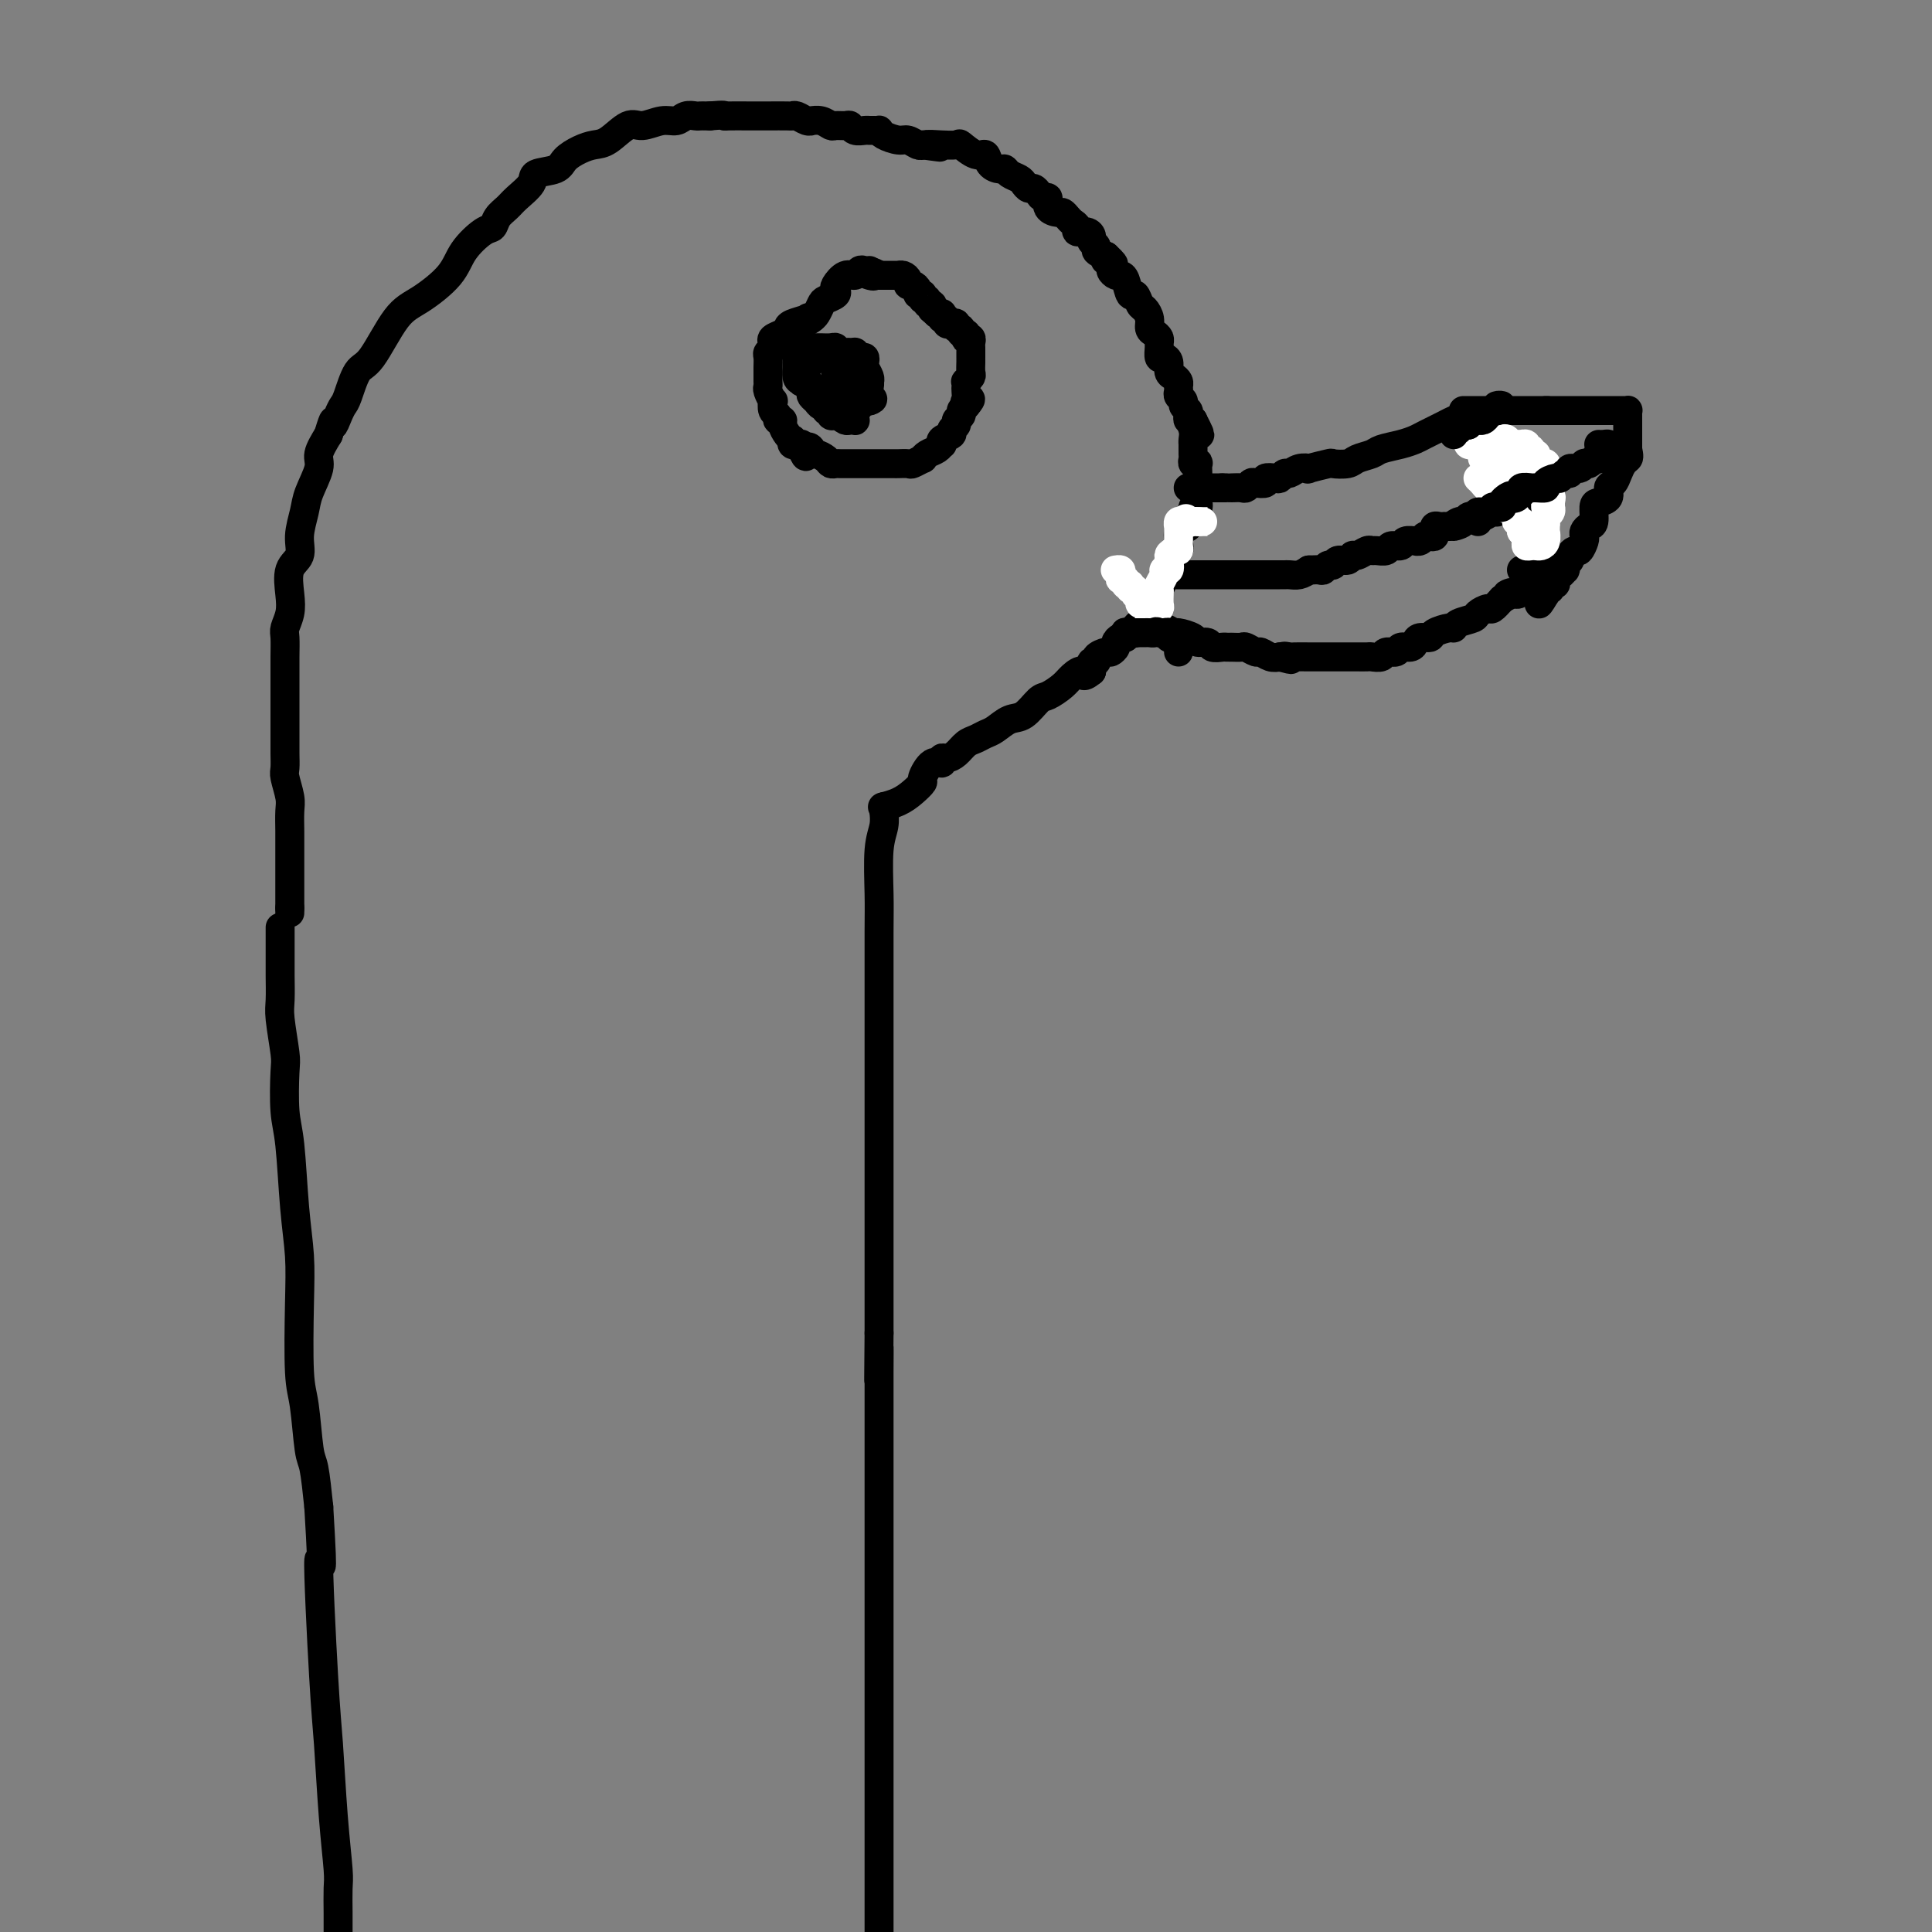 <svg viewBox='0 0 400 400' version='1.1' xmlns='http://www.w3.org/2000/svg' xmlns:xlink='http://www.w3.org/1999/xlink'><rect x="0" y="0" width="400" height="400" fill="#808080" stroke="none"/><g fill='none' stroke='#000000' stroke-width='6' stroke-linecap='round' stroke-linejoin='round'><path d='M60,189c0.000,0.000 0.000,-1.000 0,-1'/><path d='M60,188c-0.000,-0.352 -0.000,-0.731 0,-1c0.000,-0.269 0.000,-0.427 0,-1c-0.000,-0.573 -0.000,-1.560 0,-2c0.000,-0.440 0.000,-0.332 0,-1c-0.000,-0.668 -0.000,-2.111 0,-3c0.000,-0.889 0.001,-1.223 0,-2c-0.001,-0.777 -0.004,-1.998 0,-3c0.004,-1.002 0.015,-1.787 0,-3c-0.015,-1.213 -0.057,-2.856 0,-4c0.057,-1.144 0.211,-1.789 0,-3c-0.211,-1.211 -0.789,-2.988 -1,-4c-0.211,-1.012 -0.057,-1.258 0,-2c0.057,-0.742 0.015,-1.979 0,-3c-0.015,-1.021 -0.004,-1.827 0,-3c0.004,-1.173 0.001,-2.714 0,-4c-0.001,-1.286 -0.000,-2.316 0,-3c0.000,-0.684 -0.001,-1.022 0,-2c0.001,-0.978 0.004,-2.596 0,-4c-0.004,-1.404 -0.015,-2.593 0,-4c0.015,-1.407 0.054,-3.031 0,-4c-0.054,-0.969 -0.203,-1.284 0,-2c0.203,-0.716 0.757,-1.835 1,-3c0.243,-1.165 0.173,-2.377 0,-4c-0.173,-1.623 -0.451,-3.657 0,-5c0.451,-1.343 1.631,-1.994 2,-3c0.369,-1.006 -0.074,-2.365 0,-4c0.074,-1.635 0.666,-3.546 1,-5c0.334,-1.454 0.409,-2.452 1,-4c0.591,-1.548 1.698,-3.648 2,-5c0.302,-1.352 -0.199,-1.958 0,-3c0.199,-1.042 1.100,-2.521 2,-4'/><path d='M68,90c1.417,-4.693 0.960,-2.424 1,-2c0.040,0.424 0.578,-0.997 1,-2c0.422,-1.003 0.727,-1.588 1,-2c0.273,-0.412 0.514,-0.650 1,-2c0.486,-1.350 1.219,-3.813 2,-5c0.781,-1.187 1.611,-1.100 3,-3c1.389,-1.900 3.338,-5.788 5,-8c1.662,-2.212 3.037,-2.749 5,-4c1.963,-1.251 4.514,-3.217 6,-5c1.486,-1.783 1.907,-3.384 3,-5c1.093,-1.616 2.858,-3.247 4,-4c1.142,-0.753 1.662,-0.628 2,-1c0.338,-0.372 0.493,-1.241 1,-2c0.507,-0.759 1.365,-1.407 2,-2c0.635,-0.593 1.047,-1.131 2,-2c0.953,-0.869 2.446,-2.068 3,-3c0.554,-0.932 0.168,-1.598 1,-2c0.832,-0.402 2.882,-0.539 4,-1c1.118,-0.461 1.304,-1.245 2,-2c0.696,-0.755 1.904,-1.479 3,-2c1.096,-0.521 2.082,-0.837 3,-1c0.918,-0.163 1.769,-0.172 3,-1c1.231,-0.828 2.843,-2.474 4,-3c1.157,-0.526 1.858,0.069 3,0c1.142,-0.069 2.726,-0.803 4,-1c1.274,-0.197 2.239,0.143 3,0c0.761,-0.143 1.317,-0.770 2,-1c0.683,-0.230 1.492,-0.062 2,0c0.508,0.062 0.714,0.017 1,0c0.286,-0.017 0.653,-0.005 1,0c0.347,0.005 0.673,0.002 1,0'/><path d='M147,24c3.301,-0.309 3.053,-0.083 3,0c-0.053,0.083 0.090,0.023 1,0c0.910,-0.023 2.586,-0.007 4,0c1.414,0.007 2.568,0.006 4,0c1.432,-0.006 3.144,-0.016 4,0c0.856,0.016 0.855,0.057 1,0c0.145,-0.057 0.437,-0.212 1,0c0.563,0.212 1.398,0.793 2,1c0.602,0.207 0.972,0.041 1,0c0.028,-0.041 -0.287,0.042 0,0c0.287,-0.042 1.176,-0.208 2,0c0.824,0.208 1.582,0.792 2,1c0.418,0.208 0.497,0.042 1,0c0.503,-0.042 1.430,0.041 2,0c0.570,-0.041 0.782,-0.207 1,0c0.218,0.207 0.440,0.788 1,1c0.560,0.212 1.456,0.056 2,0c0.544,-0.056 0.735,-0.012 1,0c0.265,0.012 0.603,-0.007 1,0c0.397,0.007 0.855,0.039 1,0c0.145,-0.039 -0.021,-0.150 0,0c0.021,0.150 0.229,0.562 1,1c0.771,0.438 2.103,0.901 3,1c0.897,0.099 1.357,-0.166 2,0c0.643,0.166 1.469,0.762 2,1c0.531,0.238 0.765,0.119 1,0'/><path d='M191,30c6.839,0.928 1.935,0.246 1,0c-0.935,-0.246 2.099,-0.058 3,0c0.901,0.058 -0.330,-0.014 0,0c0.330,0.014 2.220,0.115 3,0c0.780,-0.115 0.450,-0.447 1,0c0.550,0.447 1.979,1.674 3,2c1.021,0.326 1.635,-0.249 2,0c0.365,0.249 0.483,1.324 1,2c0.517,0.676 1.434,0.954 2,1c0.566,0.046 0.782,-0.142 1,0c0.218,0.142 0.440,0.612 1,1c0.560,0.388 1.460,0.695 2,1c0.540,0.305 0.722,0.608 1,1c0.278,0.392 0.653,0.874 1,1c0.347,0.126 0.665,-0.103 1,0c0.335,0.103 0.685,0.539 1,1c0.315,0.461 0.595,0.946 1,1c0.405,0.054 0.935,-0.322 1,0c0.065,0.322 -0.334,1.343 0,2c0.334,0.657 1.400,0.949 2,1c0.600,0.051 0.733,-0.140 1,0c0.267,0.140 0.666,0.611 1,1c0.334,0.389 0.601,0.696 1,1c0.399,0.304 0.929,0.606 1,1c0.071,0.394 -0.317,0.879 0,1c0.317,0.121 1.337,-0.122 2,0c0.663,0.122 0.968,0.610 1,1c0.032,0.390 -0.208,0.682 0,1c0.208,0.318 0.864,0.663 1,1c0.136,0.337 -0.247,0.668 0,1c0.247,0.332 1.123,0.666 2,1'/><path d='M229,53c3.185,2.962 0.646,1.368 0,1c-0.646,-0.368 0.600,0.490 1,1c0.400,0.510 -0.048,0.670 0,1c0.048,0.330 0.590,0.829 1,1c0.410,0.171 0.687,0.014 1,0c0.313,-0.014 0.661,0.114 1,1c0.339,0.886 0.669,2.530 1,3c0.331,0.470 0.662,-0.235 1,0c0.338,0.235 0.682,1.411 1,2c0.318,0.589 0.611,0.591 1,1c0.389,0.409 0.875,1.223 1,2c0.125,0.777 -0.110,1.516 0,2c0.110,0.484 0.565,0.712 1,1c0.435,0.288 0.851,0.637 1,1c0.149,0.363 0.030,0.740 0,1c-0.030,0.260 0.030,0.402 0,1c-0.030,0.598 -0.149,1.652 0,2c0.149,0.348 0.565,-0.009 1,0c0.435,0.009 0.887,0.384 1,1c0.113,0.616 -0.113,1.475 0,2c0.113,0.525 0.565,0.718 1,1c0.435,0.282 0.853,0.653 1,1c0.147,0.347 0.024,0.670 0,1c-0.024,0.330 0.050,0.666 0,1c-0.050,0.334 -0.223,0.667 0,1c0.223,0.333 0.844,0.667 1,1c0.156,0.333 -0.151,0.664 0,1c0.151,0.336 0.762,0.678 1,1c0.238,0.322 0.102,0.625 0,1c-0.102,0.375 -0.172,0.821 0,1c0.172,0.179 0.586,0.089 1,0'/><path d='M247,87c2.785,5.454 0.746,2.087 0,1c-0.746,-1.087 -0.200,0.104 0,1c0.200,0.896 0.053,1.497 0,2c-0.053,0.503 -0.014,0.908 0,1c0.014,0.092 0.003,-0.129 0,0c-0.003,0.129 0.003,0.610 0,1c-0.003,0.390 -0.015,0.691 0,1c0.015,0.309 0.057,0.626 0,1c-0.057,0.374 -0.211,0.806 0,1c0.211,0.194 0.789,0.151 1,0c0.211,-0.151 0.057,-0.409 0,0c-0.057,0.409 -0.015,1.486 0,2c0.015,0.514 0.004,0.467 0,1c-0.004,0.533 -0.001,1.648 0,2c0.001,0.352 0.001,-0.059 0,0c-0.001,0.059 -0.004,0.589 0,1c0.004,0.411 0.016,0.702 0,1c-0.016,0.298 -0.061,0.604 0,1c0.061,0.396 0.227,0.884 0,1c-0.227,0.116 -0.848,-0.140 -1,0c-0.152,0.140 0.165,0.677 0,1c-0.165,0.323 -0.814,0.433 -1,1c-0.186,0.567 0.090,1.591 0,2c-0.090,0.409 -0.545,0.205 -1,0'/><path d='M245,109c-0.686,0.914 -0.901,0.700 -1,1c-0.099,0.300 -0.083,1.113 0,2c0.083,0.887 0.233,1.849 0,2c-0.233,0.151 -0.850,-0.508 -1,0c-0.150,0.508 0.167,2.181 0,3c-0.167,0.819 -0.819,0.782 -1,1c-0.181,0.218 0.110,0.691 0,1c-0.110,0.309 -0.621,0.455 -1,1c-0.379,0.545 -0.627,1.490 -1,2c-0.373,0.510 -0.870,0.584 -1,1c-0.130,0.416 0.106,1.172 0,2c-0.106,0.828 -0.554,1.727 -1,2c-0.446,0.273 -0.889,-0.081 -1,0c-0.111,0.081 0.111,0.596 0,1c-0.111,0.404 -0.556,0.696 -1,1c-0.444,0.304 -0.889,0.621 -1,1c-0.111,0.379 0.111,0.819 0,1c-0.111,0.181 -0.556,0.104 -1,0c-0.444,-0.104 -0.889,-0.235 -1,0c-0.111,0.235 0.110,0.838 0,1c-0.110,0.162 -0.553,-0.115 -1,0c-0.447,0.115 -0.898,0.622 -1,1c-0.102,0.378 0.145,0.627 0,1c-0.145,0.373 -0.684,0.869 -1,1c-0.316,0.131 -0.410,-0.105 -1,0c-0.590,0.105 -1.675,0.549 -2,1c-0.325,0.451 0.109,0.908 0,1c-0.109,0.092 -0.761,-0.182 -1,0c-0.239,0.182 -0.064,0.818 0,1c0.064,0.182 0.018,-0.091 0,0c-0.018,0.091 -0.009,0.545 0,1'/><path d='M226,139c-2.209,1.820 -1.732,0.369 -2,0c-0.268,-0.369 -1.282,0.343 -2,1c-0.718,0.657 -1.140,1.260 -2,2c-0.860,0.740 -2.160,1.617 -3,2c-0.840,0.383 -1.222,0.274 -2,1c-0.778,0.726 -1.952,2.289 -3,3c-1.048,0.711 -1.972,0.571 -3,1c-1.028,0.429 -2.162,1.428 -3,2c-0.838,0.572 -1.380,0.718 -2,1c-0.620,0.282 -1.319,0.701 -2,1c-0.681,0.299 -1.344,0.477 -2,1c-0.656,0.523 -1.306,1.391 -2,2c-0.694,0.609 -1.434,0.958 -2,1c-0.566,0.042 -0.959,-0.225 -1,0c-0.041,0.225 0.271,0.942 0,1c-0.271,0.058 -1.125,-0.542 -2,0c-0.875,0.542 -1.773,2.226 -2,3c-0.227,0.774 0.215,0.638 0,1c-0.215,0.362 -1.089,1.221 -2,2c-0.911,0.779 -1.861,1.479 -3,2c-1.139,0.521 -2.468,0.863 -3,1c-0.532,0.137 -0.266,0.068 0,0'/><path d='M183,167c-0.030,0.172 -0.061,0.344 0,1c0.061,0.656 0.212,1.795 0,3c-0.212,1.205 -0.789,2.474 -1,5c-0.211,2.526 -0.057,6.309 0,9c0.057,2.691 0.015,4.291 0,8c-0.015,3.709 -0.004,9.528 0,13c0.004,3.472 0.001,4.598 0,7c-0.001,2.402 -0.000,6.081 0,8c0.000,1.919 0.000,2.077 0,3c-0.000,0.923 -0.000,2.612 0,4c0.000,1.388 0.000,2.476 0,3c-0.000,0.524 -0.000,0.485 0,2c0.000,1.515 0.000,4.585 0,6c-0.000,1.415 -0.000,1.174 0,3c0.000,1.826 0.000,5.718 0,8c-0.000,2.282 -0.000,2.954 0,5c0.000,2.046 0.000,5.466 0,8c-0.000,2.534 -0.000,4.182 0,6c0.000,1.818 0.000,3.805 0,5c-0.000,1.195 -0.000,1.597 0,2'/><path d='M182,276c-0.155,17.565 -0.041,6.976 0,4c0.041,-2.976 0.011,1.660 0,4c-0.011,2.340 -0.003,2.385 0,3c0.003,0.615 0.001,1.800 0,3c-0.001,1.200 -0.000,2.414 0,4c0.000,1.586 0.000,3.545 0,5c-0.000,1.455 -0.000,2.408 0,4c0.000,1.592 0.000,3.823 0,6c-0.000,2.177 -0.000,4.299 0,6c0.000,1.701 0.000,2.980 0,8c-0.000,5.020 -0.000,13.782 0,20c0.000,6.218 0.000,9.894 0,17c-0.000,7.106 -0.000,17.644 0,24c0.000,6.356 0.000,8.530 0,12c-0.000,3.470 -0.000,8.235 0,13'/><path d='M58,192c0.000,0.016 0.000,0.031 0,1c-0.000,0.969 -0.001,2.891 0,4c0.001,1.109 0.004,1.403 0,2c-0.004,0.597 -0.015,1.495 0,3c0.015,1.505 0.056,3.617 0,5c-0.056,1.383 -0.208,2.039 0,4c0.208,1.961 0.776,5.228 1,7c0.224,1.772 0.102,2.050 0,4c-0.102,1.950 -0.185,5.573 0,8c0.185,2.427 0.637,3.657 1,7c0.363,3.343 0.636,8.797 1,13c0.364,4.203 0.818,7.154 1,10c0.182,2.846 0.090,5.587 0,10c-0.090,4.413 -0.179,10.497 0,14c0.179,3.503 0.625,4.423 1,7c0.375,2.577 0.678,6.809 1,9c0.322,2.191 0.663,2.340 1,4c0.337,1.660 0.668,4.830 1,8'/><path d='M66,312c1.190,19.773 0.165,9.206 0,11c-0.165,1.794 0.530,15.948 1,24c0.470,8.052 0.714,10.001 1,14c0.286,3.999 0.612,10.047 1,15c0.388,4.953 0.836,8.812 1,11c0.164,2.188 0.044,2.704 0,4c-0.044,1.296 -0.013,3.370 0,5c0.013,1.630 0.006,2.815 0,4'/><path d='M246,101c0.302,0.000 0.605,0.000 1,0c0.395,0.000 0.883,0.000 1,0c0.117,-0.000 -0.137,0.000 0,0c0.137,0.000 0.664,0.000 1,0c0.336,-0.000 0.482,0.000 1,0c0.518,-0.000 1.409,-0.000 2,0c0.591,0.000 0.883,0.000 1,0c0.117,0.000 0.058,0.000 0,0'/><path d='M253,101c1.278,-0.001 0.973,-0.004 1,0c0.027,0.004 0.387,0.015 1,0c0.613,-0.015 1.479,-0.056 2,0c0.521,0.056 0.698,0.207 1,0c0.302,-0.207 0.729,-0.774 1,-1c0.271,-0.226 0.387,-0.112 1,0c0.613,0.112 1.722,0.222 2,0c0.278,-0.222 -0.277,-0.776 0,-1c0.277,-0.224 1.386,-0.116 2,0c0.614,0.116 0.733,0.241 1,0c0.267,-0.241 0.680,-0.848 1,-1c0.320,-0.152 0.545,0.152 1,0c0.455,-0.152 1.138,-0.759 2,-1c0.862,-0.241 1.901,-0.116 2,0c0.099,0.116 -0.743,0.224 0,0c0.743,-0.224 3.071,-0.781 4,-1c0.929,-0.219 0.460,-0.100 1,0c0.540,0.100 2.090,0.182 3,0c0.910,-0.182 1.178,-0.626 2,-1c0.822,-0.374 2.196,-0.677 3,-1c0.804,-0.323 1.038,-0.668 2,-1c0.962,-0.332 2.653,-0.653 4,-1c1.347,-0.347 2.349,-0.720 3,-1c0.651,-0.280 0.952,-0.466 2,-1c1.048,-0.534 2.844,-1.415 4,-2c1.156,-0.585 1.672,-0.875 2,-1c0.328,-0.125 0.469,-0.085 1,0c0.531,0.085 1.451,0.215 2,0c0.549,-0.215 0.728,-0.776 1,-1c0.272,-0.224 0.636,-0.112 1,0'/><path d='M240,129c-0.054,0.455 -0.109,0.909 0,1c0.109,0.091 0.381,-0.182 1,0c0.619,0.182 1.584,0.818 2,1c0.416,0.182 0.281,-0.091 1,0c0.719,0.091 2.290,0.546 3,1c0.710,0.454 0.558,0.906 1,1c0.442,0.094 1.479,-0.171 2,0c0.521,0.171 0.525,0.778 1,1c0.475,0.222 1.422,0.058 2,0c0.578,-0.058 0.789,-0.012 1,0c0.211,0.012 0.423,-0.012 1,0c0.577,0.012 1.520,0.059 2,0c0.480,-0.059 0.499,-0.226 1,0c0.501,0.226 1.485,0.844 2,1c0.515,0.156 0.562,-0.150 1,0c0.438,0.150 1.268,0.757 2,1c0.732,0.243 1.366,0.121 2,0'/><path d='M265,136c4.036,1.083 1.626,0.290 1,0c-0.626,-0.290 0.533,-0.078 1,0c0.467,0.078 0.242,0.021 1,0c0.758,-0.021 2.497,-0.006 3,0c0.503,0.006 -0.231,0.001 0,0c0.231,-0.001 1.428,-0.000 2,0c0.572,0.000 0.521,0.000 1,0c0.479,-0.000 1.489,-0.000 2,0c0.511,0.000 0.522,0.000 1,0c0.478,-0.000 1.422,-0.000 2,0c0.578,0.000 0.789,0.001 1,0c0.211,-0.001 0.423,-0.004 1,0c0.577,0.004 1.521,0.016 2,0c0.479,-0.016 0.495,-0.061 1,0c0.505,0.061 1.501,0.227 2,0c0.499,-0.227 0.501,-0.848 1,-1c0.499,-0.152 1.494,0.166 2,0c0.506,-0.166 0.521,-0.814 1,-1c0.479,-0.186 1.422,0.091 2,0c0.578,-0.091 0.792,-0.550 1,-1c0.208,-0.450 0.409,-0.890 1,-1c0.591,-0.110 1.571,0.111 2,0c0.429,-0.111 0.308,-0.555 1,-1c0.692,-0.445 2.198,-0.893 3,-1c0.802,-0.107 0.901,0.125 1,0c0.099,-0.125 0.197,-0.606 1,-1c0.803,-0.394 2.312,-0.699 3,-1c0.688,-0.301 0.556,-0.596 1,-1c0.444,-0.404 1.466,-0.916 2,-1c0.534,-0.084 0.581,0.262 1,0c0.419,-0.262 1.209,-1.131 2,-2'/><path d='M311,124c3.969,-2.079 1.393,-1.278 1,-1c-0.393,0.278 1.397,0.033 2,0c0.603,-0.033 0.018,0.146 0,0c-0.018,-0.146 0.532,-0.617 1,-1c0.468,-0.383 0.854,-0.677 1,-1c0.146,-0.323 0.053,-0.675 0,-1c-0.053,-0.325 -0.066,-0.623 0,-1c0.066,-0.377 0.210,-0.832 0,-1c-0.210,-0.168 -0.774,-0.048 -1,0c-0.226,0.048 -0.113,0.024 0,0'/><path d='M244,119c-0.405,0.000 -0.811,0.000 0,0c0.811,-0.000 2.837,-0.000 4,0c1.163,0.000 1.461,0.000 2,0c0.539,-0.000 1.317,-0.000 2,0c0.683,0.000 1.270,0.000 2,0c0.730,-0.000 1.604,-0.000 2,0c0.396,0.000 0.316,0.000 1,0c0.684,-0.000 2.133,-0.000 3,0c0.867,0.000 1.152,0.001 2,0c0.848,-0.001 2.258,-0.003 3,0c0.742,0.003 0.818,0.011 1,0c0.182,-0.011 0.472,-0.041 1,0c0.528,0.041 1.294,0.155 2,0c0.706,-0.155 1.353,-0.577 2,-1'/><path d='M271,118c4.356,-0.150 1.745,-0.025 1,0c-0.745,0.025 0.377,-0.050 1,0c0.623,0.050 0.748,0.225 1,0c0.252,-0.225 0.631,-0.849 1,-1c0.369,-0.151 0.728,0.171 1,0c0.272,-0.171 0.458,-0.834 1,-1c0.542,-0.166 1.441,0.166 2,0c0.559,-0.166 0.779,-0.829 1,-1c0.221,-0.171 0.445,0.152 1,0c0.555,-0.152 1.443,-0.777 2,-1c0.557,-0.223 0.783,-0.045 1,0c0.217,0.045 0.424,-0.044 1,0c0.576,0.044 1.521,0.222 2,0c0.479,-0.222 0.492,-0.844 1,-1c0.508,-0.156 1.512,0.155 2,0c0.488,-0.155 0.459,-0.777 1,-1c0.541,-0.223 1.650,-0.046 2,0c0.350,0.046 -0.060,-0.039 0,0c0.060,0.039 0.590,0.203 1,0c0.410,-0.203 0.698,-0.771 1,-1c0.302,-0.229 0.616,-0.118 1,0c0.384,0.118 0.838,0.242 1,0c0.162,-0.242 0.033,-0.849 0,-1c-0.033,-0.151 0.029,0.156 0,0c-0.029,-0.156 -0.149,-0.774 0,-1c0.149,-0.226 0.566,-0.061 1,0c0.434,0.061 0.886,0.016 1,0c0.114,-0.016 -0.110,-0.005 0,0c0.110,0.005 0.555,0.002 1,0'/><path d='M300,109c4.665,-1.327 1.827,-0.145 1,0c-0.827,0.145 0.357,-0.746 1,-1c0.643,-0.254 0.746,0.128 1,0c0.254,-0.128 0.658,-0.765 1,-1c0.342,-0.235 0.620,-0.067 1,0c0.380,0.067 0.861,0.033 1,0c0.139,-0.033 -0.065,-0.065 0,0c0.065,0.065 0.399,0.227 1,0c0.601,-0.227 1.471,-0.844 2,-1c0.529,-0.156 0.719,0.150 1,0c0.281,-0.150 0.653,-0.757 1,-1c0.347,-0.243 0.668,-0.121 1,0c0.332,0.121 0.677,0.243 1,0c0.323,-0.243 0.626,-0.849 1,-1c0.374,-0.151 0.818,0.153 1,0c0.182,-0.153 0.101,-0.762 0,-1c-0.101,-0.238 -0.223,-0.105 0,0c0.223,0.105 0.791,0.182 1,0c0.209,-0.182 0.060,-0.623 0,-1c-0.060,-0.377 -0.030,-0.688 0,-1'/><path d='M316,101c2.667,-1.333 1.333,-0.667 0,0'/><path d='M311,92c0.000,0.000 0.100,0.100 0.1,0.1'/><path d='M311,92c0.000,0.000 0.100,0.100 0.1,0.1'/><path d='M308,89c0.000,0.000 0.000,1.000 0,1'/><path d='M308,90c0.182,0.110 0.636,-0.114 1,0c0.364,0.114 0.637,0.565 1,1c0.363,0.435 0.814,0.852 1,1c0.186,0.148 0.105,0.026 0,0c-0.105,-0.026 -0.236,0.045 0,0c0.236,-0.045 0.837,-0.206 1,0c0.163,0.206 -0.114,0.777 0,1c0.114,0.223 0.619,0.097 1,0c0.381,-0.097 0.637,-0.166 1,0c0.363,0.166 0.832,0.567 1,1c0.168,0.433 0.035,0.900 0,1c-0.035,0.100 0.028,-0.165 0,0c-0.028,0.165 -0.147,0.761 0,1c0.147,0.239 0.561,0.120 1,0c0.439,-0.120 0.902,-0.240 1,0c0.098,0.240 -0.171,0.839 0,1c0.171,0.161 0.782,-0.116 1,0c0.218,0.116 0.044,0.623 0,1c-0.044,0.377 0.041,0.622 0,1c-0.041,0.378 -0.207,0.889 0,1c0.207,0.111 0.787,-0.177 1,0c0.213,0.177 0.060,0.818 0,1c-0.060,0.182 -0.026,-0.096 0,0c0.026,0.096 0.046,0.564 0,1c-0.046,0.436 -0.156,0.839 0,1c0.156,0.161 0.578,0.081 1,0'/><path d='M320,103c0.309,1.091 0.083,0.817 0,1c-0.083,0.183 -0.022,0.822 0,1c0.022,0.178 0.006,-0.106 0,0c-0.006,0.106 -0.002,0.602 0,1c0.002,0.398 0.000,0.697 0,1c-0.000,0.303 -0.000,0.610 0,1c0.000,0.390 0.000,0.864 0,1c-0.000,0.136 -0.000,-0.066 0,0c0.000,0.066 0.000,0.400 0,1c-0.000,0.600 -0.000,1.466 0,2c0.000,0.534 0.001,0.734 0,1c-0.001,0.266 -0.003,0.596 0,1c0.003,0.404 0.011,0.883 0,1c-0.011,0.117 -0.040,-0.126 0,0c0.040,0.126 0.150,0.621 0,1c-0.150,0.379 -0.561,0.640 -1,1c-0.439,0.360 -0.905,0.817 -1,1c-0.095,0.183 0.181,0.090 0,0c-0.181,-0.090 -0.818,-0.178 -1,0c-0.182,0.178 0.091,0.622 0,1c-0.091,0.378 -0.545,0.689 -1,1'/><path d='M316,120c-0.619,0.940 -0.167,0.792 0,1c0.167,0.208 0.048,0.774 0,1c-0.048,0.226 -0.024,0.113 0,0'/><path d='M180,56c-0.328,0.034 -0.656,0.068 -1,0c-0.344,-0.068 -0.706,-0.240 -1,0c-0.294,0.240 -0.522,0.890 -1,1c-0.478,0.110 -1.207,-0.321 -2,0c-0.793,0.321 -1.651,1.394 -2,2c-0.349,0.606 -0.187,0.743 0,1c0.187,0.257 0.401,0.632 0,1c-0.401,0.368 -1.417,0.727 -2,1c-0.583,0.273 -0.734,0.458 -1,1c-0.266,0.542 -0.647,1.441 -1,2c-0.353,0.559 -0.676,0.780 -1,1'/><path d='M168,66c-2.128,1.560 -1.448,0.459 -1,0c0.448,-0.459 0.662,-0.278 0,0c-0.662,0.278 -2.202,0.652 -3,1c-0.798,0.348 -0.854,0.671 -1,1c-0.146,0.329 -0.383,0.666 -1,1c-0.617,0.334 -1.615,0.666 -2,1c-0.385,0.334 -0.156,0.671 0,1c0.156,0.329 0.238,0.650 0,1c-0.238,0.350 -0.796,0.727 -1,1c-0.204,0.273 -0.054,0.441 0,1c0.054,0.559 0.014,1.511 0,2c-0.014,0.489 0.000,0.517 0,1c-0.000,0.483 -0.014,1.420 0,2c0.014,0.580 0.055,0.803 0,1c-0.055,0.197 -0.207,0.367 0,1c0.207,0.633 0.772,1.729 1,2c0.228,0.271 0.118,-0.282 0,0c-0.118,0.282 -0.242,1.398 0,2c0.242,0.602 0.852,0.690 1,1c0.148,0.310 -0.167,0.844 0,1c0.167,0.156 0.815,-0.064 1,0c0.185,0.064 -0.095,0.413 0,1c0.095,0.587 0.564,1.411 1,2c0.436,0.589 0.838,0.942 1,1c0.162,0.058 0.082,-0.178 0,0c-0.082,0.178 -0.166,0.769 0,1c0.166,0.231 0.583,0.101 1,0c0.417,-0.101 0.833,-0.172 1,0c0.167,0.172 0.083,0.586 0,1'/><path d='M166,93c1.246,2.956 0.863,0.847 1,0c0.137,-0.847 0.796,-0.434 1,0c0.204,0.434 -0.047,0.887 0,1c0.047,0.113 0.393,-0.113 1,0c0.607,0.113 1.476,0.566 2,1c0.524,0.434 0.703,0.848 1,1c0.297,0.152 0.712,0.041 1,0c0.288,-0.041 0.449,-0.011 1,0c0.551,0.011 1.494,0.003 2,0c0.506,-0.003 0.577,-0.001 1,0c0.423,0.001 1.197,0.000 2,0c0.803,-0.000 1.634,-0.000 2,0c0.366,0.000 0.268,0.001 1,0c0.732,-0.001 2.295,-0.004 3,0c0.705,0.004 0.553,0.016 1,0c0.447,-0.016 1.495,-0.060 2,0c0.505,0.060 0.468,0.224 1,0c0.532,-0.224 1.635,-0.834 2,-1c0.365,-0.166 -0.007,0.114 0,0c0.007,-0.114 0.392,-0.622 1,-1c0.608,-0.378 1.439,-0.626 2,-1c0.561,-0.374 0.853,-0.874 1,-1c0.147,-0.126 0.149,0.121 0,0c-0.149,-0.121 -0.447,-0.610 0,-1c0.447,-0.390 1.640,-0.682 2,-1c0.360,-0.318 -0.115,-0.663 0,-1c0.115,-0.337 0.818,-0.668 1,-1c0.182,-0.332 -0.157,-0.666 0,-1c0.157,-0.334 0.812,-0.667 1,-1c0.188,-0.333 -0.089,-0.667 0,-1c0.089,-0.333 0.545,-0.667 1,-1'/><path d='M200,84c1.856,-2.112 0.498,-1.393 0,-1c-0.498,0.393 -0.134,0.460 0,0c0.134,-0.460 0.040,-1.447 0,-2c-0.040,-0.553 -0.025,-0.672 0,-1c0.025,-0.328 0.059,-0.865 0,-1c-0.059,-0.135 -0.212,0.132 0,0c0.212,-0.132 0.789,-0.661 1,-1c0.211,-0.339 0.057,-0.486 0,-1c-0.057,-0.514 -0.015,-1.395 0,-2c0.015,-0.605 0.004,-0.936 0,-1c-0.004,-0.064 -0.000,0.137 0,0c0.000,-0.137 -0.004,-0.611 0,-1c0.004,-0.389 0.015,-0.692 0,-1c-0.015,-0.308 -0.055,-0.623 0,-1c0.055,-0.377 0.207,-0.818 0,-1c-0.207,-0.182 -0.772,-0.105 -1,0c-0.228,0.105 -0.118,0.239 0,0c0.118,-0.239 0.242,-0.852 0,-1c-0.242,-0.148 -0.852,0.170 -1,0c-0.148,-0.170 0.167,-0.829 0,-1c-0.167,-0.171 -0.814,0.146 -1,0c-0.186,-0.146 0.090,-0.756 0,-1c-0.090,-0.244 -0.546,-0.122 -1,0c-0.454,0.122 -0.905,0.243 -1,0c-0.095,-0.243 0.168,-0.850 0,-1c-0.168,-0.150 -0.767,0.156 -1,0c-0.233,-0.156 -0.101,-0.773 0,-1c0.101,-0.227 0.172,-0.065 0,0c-0.172,0.065 -0.586,0.032 -1,0'/><path d='M194,65c-1.327,-1.244 -1.144,-0.854 -1,-1c0.144,-0.146 0.249,-0.827 0,-1c-0.249,-0.173 -0.852,0.164 -1,0c-0.148,-0.164 0.157,-0.829 0,-1c-0.157,-0.171 -0.778,0.151 -1,0c-0.222,-0.151 -0.045,-0.775 0,-1c0.045,-0.225 -0.043,-0.050 0,0c0.043,0.050 0.218,-0.024 0,0c-0.218,0.024 -0.828,0.147 -1,0c-0.172,-0.147 0.095,-0.565 0,-1c-0.095,-0.435 -0.551,-0.887 -1,-1c-0.449,-0.113 -0.890,0.113 -1,0c-0.110,-0.113 0.111,-0.566 0,-1c-0.111,-0.434 -0.555,-0.848 -1,-1c-0.445,-0.152 -0.893,-0.041 -1,0c-0.107,0.041 0.125,0.011 0,0c-0.125,-0.011 -0.608,-0.003 -1,0c-0.392,0.003 -0.693,0.001 -1,0c-0.307,-0.001 -0.621,-0.000 -1,0c-0.379,0.000 -0.823,0.000 -1,0c-0.177,-0.000 -0.089,-0.000 0,0'/><path d='M182,57c-2.024,-1.238 -1.083,-0.333 -1,0c0.083,0.333 -0.690,0.095 -1,0c-0.310,-0.095 -0.155,-0.048 0,0'/><path d='M177,73c-0.371,0.008 -0.742,0.016 -1,0c-0.258,-0.016 -0.401,-0.057 -1,0c-0.599,0.057 -1.652,0.211 -2,0c-0.348,-0.211 0.009,-0.789 0,-1c-0.009,-0.211 -0.384,-0.057 -1,0c-0.616,0.057 -1.475,0.015 -2,0c-0.525,-0.015 -0.718,-0.004 -1,0c-0.282,0.004 -0.653,0.001 -1,0c-0.347,-0.001 -0.670,-0.000 -1,0c-0.330,0.000 -0.666,0.000 -1,0c-0.334,-0.000 -0.667,-0.000 -1,0'/><path d='M165,72c-1.856,0.007 -0.497,0.526 0,1c0.497,0.474 0.133,0.904 0,1c-0.133,0.096 -0.034,-0.143 0,0c0.034,0.143 0.002,0.668 0,1c-0.002,0.332 0.024,0.470 0,1c-0.024,0.530 -0.098,1.451 0,2c0.098,0.549 0.369,0.724 1,1c0.631,0.276 1.622,0.652 2,1c0.378,0.348 0.144,0.666 0,1c-0.144,0.334 -0.197,0.682 0,1c0.197,0.318 0.645,0.606 1,1c0.355,0.394 0.616,0.894 1,1c0.384,0.106 0.892,-0.182 1,0c0.108,0.182 -0.182,0.833 0,1c0.182,0.167 0.836,-0.151 1,0c0.164,0.151 -0.163,0.772 0,1c0.163,0.228 0.817,0.062 1,0c0.183,-0.062 -0.105,-0.021 0,0c0.105,0.021 0.601,0.020 1,0c0.399,-0.020 0.699,-0.061 1,0c0.301,0.061 0.601,0.223 1,0c0.399,-0.223 0.895,-0.830 1,-1c0.105,-0.170 -0.183,0.098 0,0c0.183,-0.098 0.836,-0.562 1,-1c0.164,-0.438 -0.162,-0.849 0,-1c0.162,-0.151 0.813,-0.041 1,0c0.187,0.041 -0.089,0.012 0,0c0.089,-0.012 0.545,-0.006 1,0'/><path d='M180,83c1.393,-0.431 0.374,-0.510 0,-1c-0.374,-0.490 -0.104,-1.392 0,-2c0.104,-0.608 0.042,-0.922 0,-1c-0.042,-0.078 -0.063,0.080 0,0c0.063,-0.080 0.210,-0.399 0,-1c-0.210,-0.601 -0.778,-1.485 -1,-2c-0.222,-0.515 -0.097,-0.660 0,-1c0.097,-0.340 0.166,-0.876 0,-1c-0.166,-0.124 -0.568,0.163 -1,0c-0.432,-0.163 -0.894,-0.775 -1,-1c-0.106,-0.225 0.143,-0.061 0,0c-0.143,0.061 -0.679,0.020 -1,0c-0.321,-0.020 -0.426,-0.020 -1,0c-0.574,0.020 -1.618,0.061 -2,0c-0.382,-0.061 -0.102,-0.223 0,0c0.102,0.223 0.027,0.833 0,1c-0.027,0.167 -0.007,-0.107 0,0c0.007,0.107 0.002,0.596 0,1c-0.002,0.404 -0.001,0.724 0,1c0.001,0.276 0.000,0.507 0,1c-0.000,0.493 -0.000,1.246 0,2'/><path d='M173,79c-0.000,1.107 -0.001,0.874 0,1c0.001,0.126 0.004,0.611 0,1c-0.004,0.389 -0.016,0.681 0,1c0.016,0.319 0.060,0.664 0,1c-0.060,0.336 -0.224,0.665 0,1c0.224,0.335 0.834,0.678 1,1c0.166,0.322 -0.113,0.623 0,1c0.113,0.377 0.619,0.830 1,1c0.381,0.170 0.638,0.057 1,0c0.362,-0.057 0.829,-0.056 1,0c0.171,0.056 0.046,0.169 0,0c-0.046,-0.169 -0.012,-0.620 0,-1c0.012,-0.380 0.003,-0.690 0,-1c-0.003,-0.310 -0.001,-0.619 0,-1c0.001,-0.381 0.000,-0.833 0,-1c-0.000,-0.167 -0.000,-0.048 0,0c0.000,0.048 0.000,0.024 0,0'/><path d='M175,78c-0.333,-0.083 -0.667,-0.167 -1,0c-0.333,0.167 -0.667,0.583 -1,1'/><path d='M173,79c-0.309,0.168 -0.082,0.087 0,0c0.082,-0.087 0.019,-0.181 0,0c-0.019,0.181 0.006,0.637 0,1c-0.006,0.363 -0.043,0.633 0,1c0.043,0.367 0.165,0.831 0,1c-0.165,0.169 -0.618,0.041 -1,0c-0.382,-0.041 -0.695,0.004 -1,0c-0.305,-0.004 -0.603,-0.056 -1,0c-0.397,0.056 -0.894,0.222 -1,0c-0.106,-0.222 0.178,-0.830 0,-1c-0.178,-0.170 -0.818,0.099 -1,0c-0.182,-0.099 0.095,-0.565 0,-1c-0.095,-0.435 -0.561,-0.837 -1,-1c-0.439,-0.163 -0.850,-0.085 -1,0c-0.150,0.085 -0.041,0.177 0,0c0.041,-0.177 0.012,-0.622 0,-1c-0.012,-0.378 -0.006,-0.689 0,-1'/><path d='M166,77c-0.607,-0.939 -0.124,-0.788 0,-1c0.124,-0.212 -0.111,-0.789 0,-1c0.111,-0.211 0.568,-0.057 1,0c0.432,0.057 0.838,0.016 1,0c0.162,-0.016 0.081,-0.008 0,0'/><path d='M303,85c-0.049,0.000 -0.099,0.000 0,0c0.099,0.000 0.345,0.000 1,0c0.655,0.000 1.718,0.000 2,0c0.282,0.000 -0.219,0.000 0,0c0.219,0.000 1.157,0.000 2,0c0.843,0.000 1.592,0.000 2,0c0.408,0.000 0.474,0.000 1,0c0.526,0.000 1.511,0.000 2,0c0.489,0.000 0.482,-0.000 1,0c0.518,0.000 1.562,0.000 2,0c0.438,0.000 0.272,0.000 1,0c0.728,0.000 2.351,-0.000 3,0c0.649,0.000 0.325,0.000 0,0'/><path d='M320,85c3.036,0.000 2.127,0.000 2,0c-0.127,-0.000 0.530,-0.000 1,0c0.470,0.000 0.754,0.000 1,0c0.246,-0.000 0.455,-0.000 1,0c0.545,0.000 1.427,0.000 2,0c0.573,-0.000 0.836,-0.000 1,0c0.164,0.000 0.229,0.000 1,0c0.771,-0.000 2.248,-0.000 3,0c0.752,0.000 0.780,0.000 1,0c0.220,-0.000 0.633,-0.001 1,0c0.367,0.001 0.687,0.003 1,0c0.313,-0.003 0.620,-0.011 1,0c0.380,0.011 0.834,0.041 1,0c0.166,-0.041 0.045,-0.151 0,0c-0.045,0.151 -0.012,0.565 0,1c0.012,0.435 0.003,0.890 0,1c-0.003,0.110 -0.001,-0.125 0,0c0.001,0.125 0.000,0.611 0,1c-0.000,0.389 -0.000,0.682 0,1c0.000,0.318 0.000,0.663 0,1c-0.000,0.337 -0.000,0.668 0,1c0.000,0.332 0.000,0.666 0,1c-0.000,0.334 -0.000,0.667 0,1'/><path d='M337,93c0.357,1.654 0.249,1.790 0,2c-0.249,0.210 -0.639,0.494 -1,1c-0.361,0.506 -0.692,1.235 -1,2c-0.308,0.765 -0.594,1.565 -1,2c-0.406,0.435 -0.931,0.505 -1,1c-0.069,0.495 0.318,1.414 0,2c-0.318,0.586 -1.343,0.839 -2,1c-0.657,0.161 -0.947,0.228 -1,1c-0.053,0.772 0.130,2.247 0,3c-0.130,0.753 -0.574,0.784 -1,1c-0.426,0.216 -0.835,0.617 -1,1c-0.165,0.383 -0.087,0.746 0,1c0.087,0.254 0.182,0.397 0,1c-0.182,0.603 -0.641,1.667 -1,2c-0.359,0.333 -0.618,-0.064 -1,0c-0.382,0.064 -0.886,0.591 -1,1c-0.114,0.409 0.163,0.702 0,1c-0.163,0.298 -0.765,0.601 -1,1c-0.235,0.399 -0.102,0.894 0,1c0.102,0.106 0.172,-0.178 0,0c-0.172,0.178 -0.586,0.817 -1,1c-0.414,0.183 -0.828,-0.091 -1,0c-0.172,0.091 -0.102,0.545 0,1c0.102,0.455 0.237,0.909 0,1c-0.237,0.091 -0.847,-0.182 -1,0c-0.153,0.182 0.151,0.818 0,1c-0.151,0.182 -0.757,-0.091 -1,0c-0.243,0.091 -0.121,0.545 0,1'/><path d='M320,123c-2.644,4.444 -0.756,0.556 0,-1c0.756,-1.556 0.378,-0.778 0,0'/></g>
<g fill='none' stroke='#FFFFFF' stroke-width='6' stroke-linecap='round' stroke-linejoin='round'><path d='M306,99c0.331,0.303 0.662,0.606 1,1c0.338,0.394 0.683,0.879 1,1c0.317,0.121 0.606,-0.122 1,0c0.394,0.122 0.893,0.607 1,1c0.107,0.393 -0.177,0.693 0,1c0.177,0.307 0.817,0.621 1,1c0.183,0.379 -0.091,0.822 0,1c0.091,0.178 0.545,0.090 1,0c0.455,-0.090 0.910,-0.183 1,0c0.090,0.183 -0.186,0.641 0,1c0.186,0.359 0.834,0.617 1,1c0.166,0.383 -0.152,0.890 0,1c0.152,0.110 0.773,-0.177 1,0c0.227,0.177 0.061,0.817 0,1c-0.061,0.183 -0.017,-0.091 0,0c0.017,0.091 0.009,0.545 0,1'/><path d='M315,110c1.615,1.884 1.154,1.093 1,1c-0.154,-0.093 0.000,0.511 0,1c-0.000,0.489 -0.154,0.861 0,1c0.154,0.139 0.616,0.043 1,0c0.384,-0.043 0.691,-0.035 1,0c0.309,0.035 0.619,0.096 1,0c0.381,-0.096 0.834,-0.351 1,-1c0.166,-0.649 0.045,-1.694 0,-2c-0.045,-0.306 -0.013,0.125 0,0c0.013,-0.125 0.007,-0.807 0,-1c-0.007,-0.193 -0.016,0.102 0,0c0.016,-0.102 0.057,-0.601 0,-1c-0.057,-0.399 -0.211,-0.698 0,-1c0.211,-0.302 0.789,-0.607 1,-1c0.211,-0.393 0.057,-0.875 0,-1c-0.057,-0.125 -0.016,0.107 0,0c0.016,-0.107 0.008,-0.554 0,-1'/><path d='M321,104c0.310,-1.571 0.084,-0.998 0,-1c-0.084,-0.002 -0.026,-0.578 0,-1c0.026,-0.422 0.021,-0.690 0,-1c-0.021,-0.310 -0.058,-0.661 0,-1c0.058,-0.339 0.212,-0.665 0,-1c-0.212,-0.335 -0.788,-0.678 -1,-1c-0.212,-0.322 -0.059,-0.621 0,-1c0.059,-0.379 0.026,-0.836 0,-1c-0.026,-0.164 -0.044,-0.034 0,0c0.044,0.034 0.151,-0.028 0,0c-0.151,0.028 -0.561,0.147 -1,0c-0.439,-0.147 -0.906,-0.560 -1,-1c-0.094,-0.440 0.186,-0.906 0,-1c-0.186,-0.094 -0.839,0.185 -1,0c-0.161,-0.185 0.168,-0.834 0,-1c-0.168,-0.166 -0.834,0.152 -1,0c-0.166,-0.152 0.166,-0.773 0,-1c-0.166,-0.227 -0.832,-0.061 -1,0c-0.168,0.061 0.161,0.017 0,0c-0.161,-0.017 -0.813,-0.008 -1,0c-0.187,0.008 0.090,0.016 0,0c-0.090,-0.016 -0.546,-0.054 -1,0c-0.454,0.054 -0.905,0.200 -1,0c-0.095,-0.200 0.167,-0.746 0,-1c-0.167,-0.254 -0.762,-0.215 -1,0c-0.238,0.215 -0.119,0.608 0,1'/><path d='M311,92c-0.843,-0.455 0.549,-0.094 1,0c0.451,0.094 -0.038,-0.081 0,0c0.038,0.081 0.603,0.417 1,1c0.397,0.583 0.628,1.413 1,2c0.372,0.587 0.887,0.931 1,1c0.113,0.069 -0.177,-0.136 0,0c0.177,0.136 0.821,0.615 1,1c0.179,0.385 -0.106,0.676 0,1c0.106,0.324 0.603,0.679 1,1c0.397,0.321 0.695,0.607 1,1c0.305,0.393 0.618,0.893 1,1c0.382,0.107 0.835,-0.179 1,0c0.165,0.179 0.044,0.822 0,1c-0.044,0.178 -0.012,-0.110 0,0c0.012,0.110 0.003,0.617 0,1c-0.003,0.383 -0.001,0.642 0,1c0.001,0.358 0.000,0.817 0,1c-0.000,0.183 -0.000,0.092 0,0'/><path d='M314,96c-0.190,0.235 -0.379,0.470 -1,0c-0.621,-0.470 -1.672,-1.646 -2,-2c-0.328,-0.354 0.067,0.115 0,0c-0.067,-0.115 -0.595,-0.814 -1,-1c-0.405,-0.186 -0.686,0.142 -1,0c-0.314,-0.142 -0.661,-0.755 -1,-1c-0.339,-0.245 -0.669,-0.123 -1,0'/><path d='M307,92c-1.023,-0.631 -0.081,-0.207 0,0c0.081,0.207 -0.700,0.198 -1,0c-0.300,-0.198 -0.119,-0.586 0,-1c0.119,-0.414 0.175,-0.853 0,-1c-0.175,-0.147 -0.580,-0.001 -1,0c-0.420,0.001 -0.855,-0.145 -1,0c-0.145,0.145 -0.001,0.579 0,1c0.001,0.421 -0.139,0.830 0,1c0.139,0.170 0.559,0.101 1,0c0.441,-0.101 0.902,-0.234 1,0c0.098,0.234 -0.167,0.833 0,1c0.167,0.167 0.767,-0.100 1,0c0.233,0.100 0.100,0.566 0,1c-0.100,0.434 -0.167,0.834 0,1c0.167,0.166 0.567,0.097 1,0c0.433,-0.097 0.900,-0.222 1,0c0.100,0.222 -0.165,0.790 0,1c0.165,0.210 0.762,0.060 1,0c0.238,-0.060 0.119,-0.030 0,0'/><path d='M310,96c1.012,0.819 1.042,-0.134 1,0c-0.042,0.134 -0.156,1.356 0,2c0.156,0.644 0.580,0.712 1,1c0.420,0.288 0.834,0.797 1,1c0.166,0.203 0.083,0.102 0,0'/></g>
<g fill='none' stroke='#000000' stroke-width='6' stroke-linecap='round' stroke-linejoin='round'><path d='M301,90c-0.125,-0.452 -0.250,-0.905 0,-1c0.250,-0.095 0.875,0.167 1,0c0.125,-0.167 -0.250,-0.762 0,-1c0.250,-0.238 1.125,-0.119 2,0'/><path d='M304,88c0.339,-0.537 -0.312,-0.879 0,-1c0.312,-0.121 1.589,-0.023 2,0c0.411,0.023 -0.043,-0.031 0,0c0.043,0.031 0.585,0.148 1,0c0.415,-0.148 0.704,-0.562 1,-1c0.296,-0.438 0.597,-0.902 1,-1c0.403,-0.098 0.906,0.170 1,0c0.094,-0.170 -0.222,-0.777 0,-1c0.222,-0.223 0.983,-0.060 1,0c0.017,0.060 -0.709,0.017 -1,0c-0.291,-0.017 -0.145,-0.009 0,0'/><path d='M306,108c0.055,-0.301 0.110,-0.602 0,-1c-0.110,-0.398 -0.384,-0.891 0,-1c0.384,-0.109 1.427,0.168 2,0c0.573,-0.168 0.675,-0.780 1,-1c0.325,-0.220 0.875,-0.048 1,0c0.125,0.048 -0.173,-0.028 0,0c0.173,0.028 0.816,0.161 1,0c0.184,-0.161 -0.090,-0.618 0,-1c0.090,-0.382 0.545,-0.691 1,-1'/><path d='M312,103c1.110,-0.791 0.884,-0.268 1,0c0.116,0.268 0.574,0.282 1,0c0.426,-0.282 0.820,-0.860 1,-1c0.180,-0.140 0.147,0.159 0,0c-0.147,-0.159 -0.409,-0.777 0,-1c0.409,-0.223 1.489,-0.050 2,0c0.511,0.050 0.451,-0.024 1,0c0.549,0.024 1.705,0.146 2,0c0.295,-0.146 -0.270,-0.560 0,-1c0.270,-0.440 1.377,-0.907 2,-1c0.623,-0.093 0.762,0.186 1,0c0.238,-0.186 0.575,-0.838 1,-1c0.425,-0.162 0.937,0.167 1,0c0.063,-0.167 -0.324,-0.830 0,-1c0.324,-0.170 1.358,0.151 2,0c0.642,-0.151 0.893,-0.776 1,-1c0.107,-0.224 0.070,-0.046 0,0c-0.070,0.046 -0.173,-0.039 0,0c0.173,0.039 0.624,0.203 1,0c0.376,-0.203 0.679,-0.772 1,-1c0.321,-0.228 0.661,-0.114 1,0'/><path d='M331,95c3.104,-1.476 1.365,-1.166 1,-1c-0.365,0.166 0.645,0.188 1,0c0.355,-0.188 0.057,-0.586 0,-1c-0.057,-0.414 0.129,-0.843 0,-1c-0.129,-0.157 -0.573,-0.042 -1,0c-0.427,0.042 -0.836,0.012 -1,0c-0.164,-0.012 -0.082,-0.006 0,0'/></g>
<g fill='none' stroke='#FFFFFF' stroke-width='6' stroke-linecap='round' stroke-linejoin='round'><path d='M231,118c0.002,-0.000 0.004,-0.001 0,0c-0.004,0.001 -0.015,0.003 0,0c0.015,-0.003 0.055,-0.011 0,0c-0.055,0.011 -0.207,0.040 0,0c0.207,-0.040 0.773,-0.151 1,0c0.227,0.151 0.116,0.562 0,1c-0.116,0.438 -0.237,0.901 0,1c0.237,0.099 0.833,-0.166 1,0c0.167,0.166 -0.095,0.762 0,1c0.095,0.238 0.548,0.119 1,0'/><path d='M234,121c0.399,0.704 -0.104,0.963 0,1c0.104,0.037 0.815,-0.149 1,0c0.185,0.149 -0.157,0.631 0,1c0.157,0.369 0.813,0.625 1,1c0.187,0.375 -0.093,0.870 0,1c0.093,0.130 0.561,-0.106 1,0c0.439,0.106 0.849,0.554 1,1c0.151,0.446 0.044,0.891 0,1c-0.044,0.109 -0.026,-0.117 0,0c0.026,0.117 0.060,0.577 0,1c-0.060,0.423 -0.213,0.808 0,1c0.213,0.192 0.793,0.192 1,0c0.207,-0.192 0.041,-0.575 0,-1c-0.041,-0.425 0.041,-0.892 0,-1c-0.041,-0.108 -0.207,0.144 0,0c0.207,-0.144 0.788,-0.683 1,-1c0.212,-0.317 0.056,-0.413 0,-1c-0.056,-0.587 -0.011,-1.666 0,-2c0.011,-0.334 -0.012,0.078 0,0c0.012,-0.078 0.060,-0.646 0,-1c-0.060,-0.354 -0.226,-0.493 0,-1c0.226,-0.507 0.844,-1.383 1,-2c0.156,-0.617 -0.150,-0.974 0,-1c0.150,-0.026 0.757,0.278 1,0c0.243,-0.278 0.121,-1.139 0,-2'/><path d='M242,116c0.574,-2.173 0.010,-1.107 0,-1c-0.010,0.107 0.533,-0.746 1,-1c0.467,-0.254 0.857,0.090 1,0c0.143,-0.090 0.038,-0.615 0,-1c-0.038,-0.385 -0.010,-0.629 0,-1c0.010,-0.371 0.003,-0.869 0,-1c-0.003,-0.131 -0.002,0.105 0,0c0.002,-0.105 0.003,-0.550 0,-1c-0.003,-0.450 -0.011,-0.904 0,-1c0.011,-0.096 0.041,0.166 0,0c-0.041,-0.166 -0.155,-0.762 0,-1c0.155,-0.238 0.577,-0.119 1,0'/><path d='M245,108c0.647,-1.238 0.764,-0.332 1,0c0.236,0.332 0.590,0.089 1,0c0.410,-0.089 0.878,-0.024 1,0c0.122,0.024 -0.100,0.006 0,0c0.100,-0.006 0.522,-0.002 1,0c0.478,0.002 1.013,0.000 1,0c-0.013,-0.000 -0.575,-0.000 -1,0c-0.425,0.000 -0.712,0.000 -1,0'/><path d='M248,108c0.467,0.000 0.133,0.000 0,0c-0.133,-0.000 -0.067,0.000 0,0'/></g>
<g fill='none' stroke='#000000' stroke-width='6' stroke-linecap='round' stroke-linejoin='round'><path d='M244,135c0.000,0.000 0.000,-1.000 0,-1'/><path d='M244,134c-0.012,-0.322 -0.041,-0.626 0,-1c0.041,-0.374 0.152,-0.818 0,-1c-0.152,-0.182 -0.566,-0.101 -1,0c-0.434,0.101 -0.887,0.223 -1,0c-0.113,-0.223 0.113,-0.792 0,-1c-0.113,-0.208 -0.566,-0.056 -1,0c-0.434,0.056 -0.847,0.015 -1,0c-0.153,-0.015 -0.044,-0.004 0,0c0.044,0.004 0.022,0.002 0,0'/><path d='M240,131c-0.798,-0.464 -0.792,-0.124 -1,0c-0.208,0.124 -0.630,0.033 -1,0c-0.370,-0.033 -0.687,-0.009 -1,0c-0.313,0.009 -0.623,0.002 -1,0c-0.377,-0.002 -0.822,-0.001 -1,0c-0.178,0.001 -0.089,0.000 0,0'/><path d='M235,131c-0.939,-0.004 -0.788,-0.015 -1,0c-0.212,0.015 -0.789,0.056 -1,0c-0.211,-0.056 -0.057,-0.207 0,0c0.057,0.207 0.016,0.774 0,1c-0.016,0.226 -0.008,0.113 0,0'/></g>
</svg>
